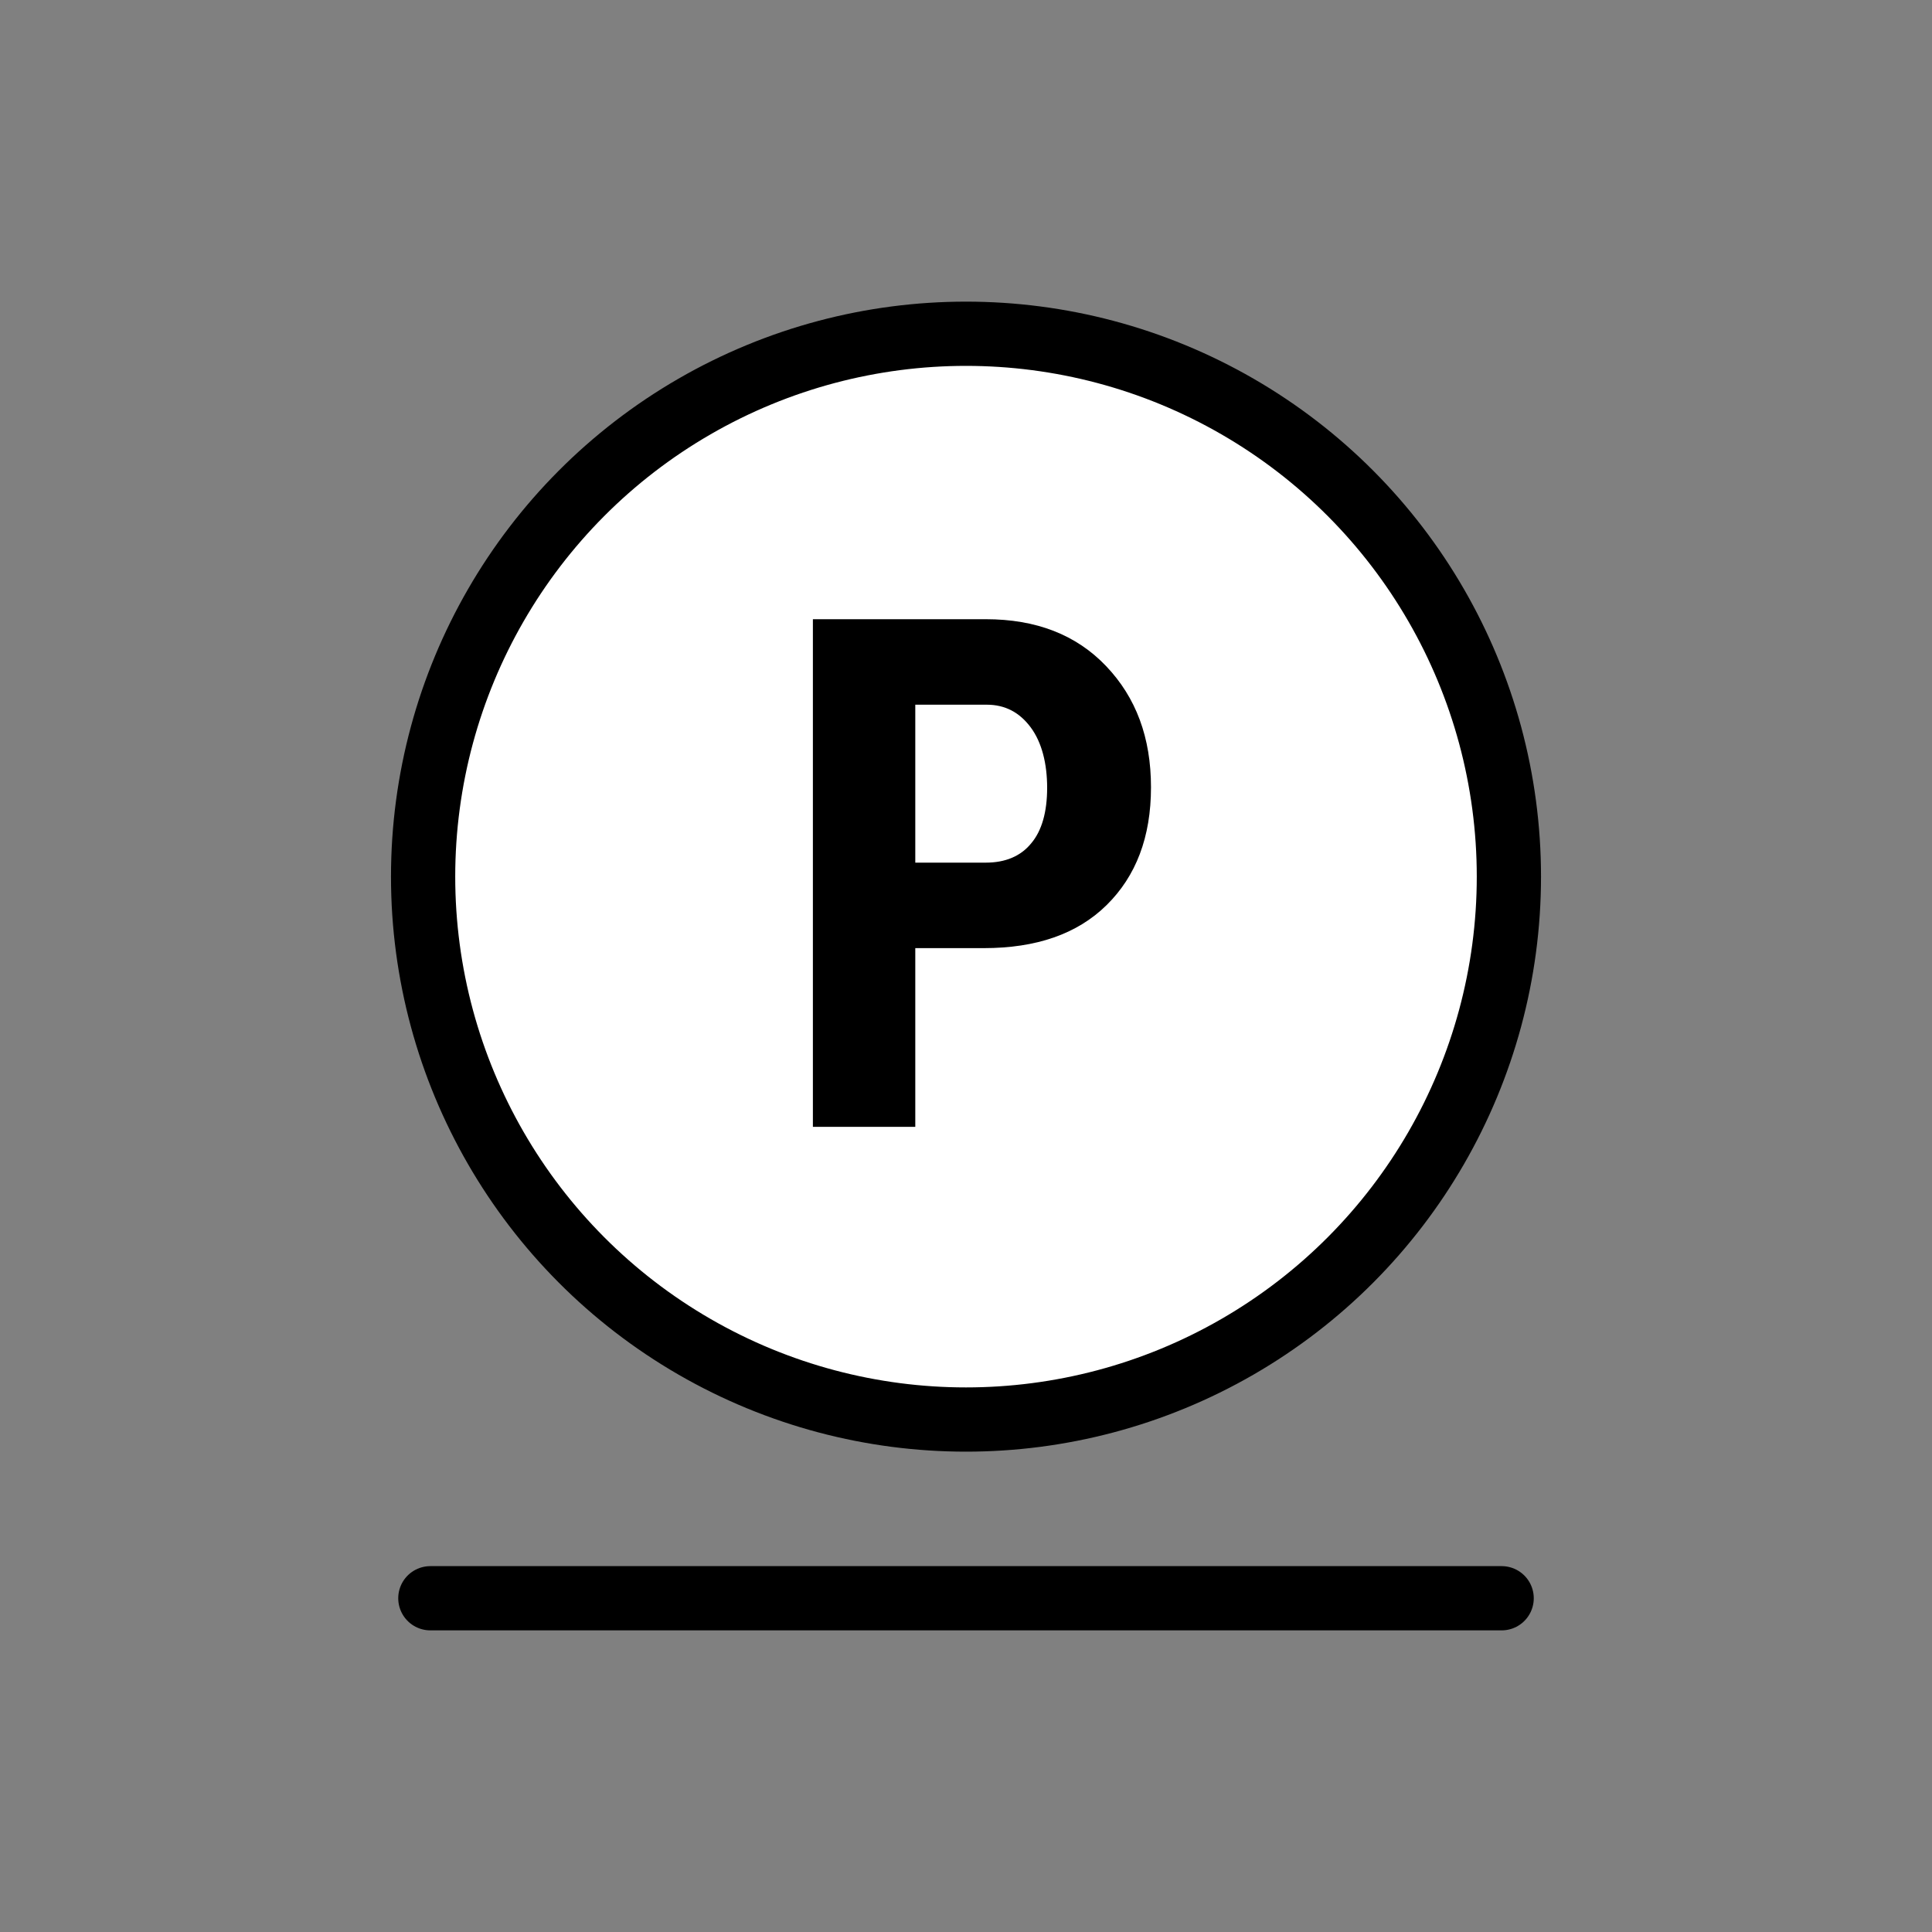 <?xml version="1.0" encoding="UTF-8"?>
<svg id="Inkontinenzauflage" xmlns="http://www.w3.org/2000/svg" viewBox="0 0 40 40">
  <rect x="0" y="0" width="40" height="40" fill="#808080" stroke="none"/>
  <defs>
    <style>
      .cls-1 {
        fill: #fff;
        stroke: #000;
        stroke-linecap: round;
        stroke-linejoin: round;
        stroke-width: 1.33px;
      }
    </style>
  </defs>
  <line class="cls-1" x1="8.91" y1="33.09" x2="31.09" y2="33.09"/>
  <circle class="cls-1" cx="20" cy="18.15" r="11.24"/>
  <path d="M18.95,19.63v3.7h-2.12v-10.51h3.58c1.04,0,1.87.32,2.49.97s.93,1.48.93,2.51-.31,1.84-.92,2.44c-.61.6-1.46.89-2.54.89h-1.41ZM18.95,17.86h1.46c.4,0,.72-.13.94-.4.22-.26.33-.65.33-1.15s-.11-.94-.34-1.25c-.23-.31-.53-.47-.91-.47h-1.48v3.28Z"/>
</svg>